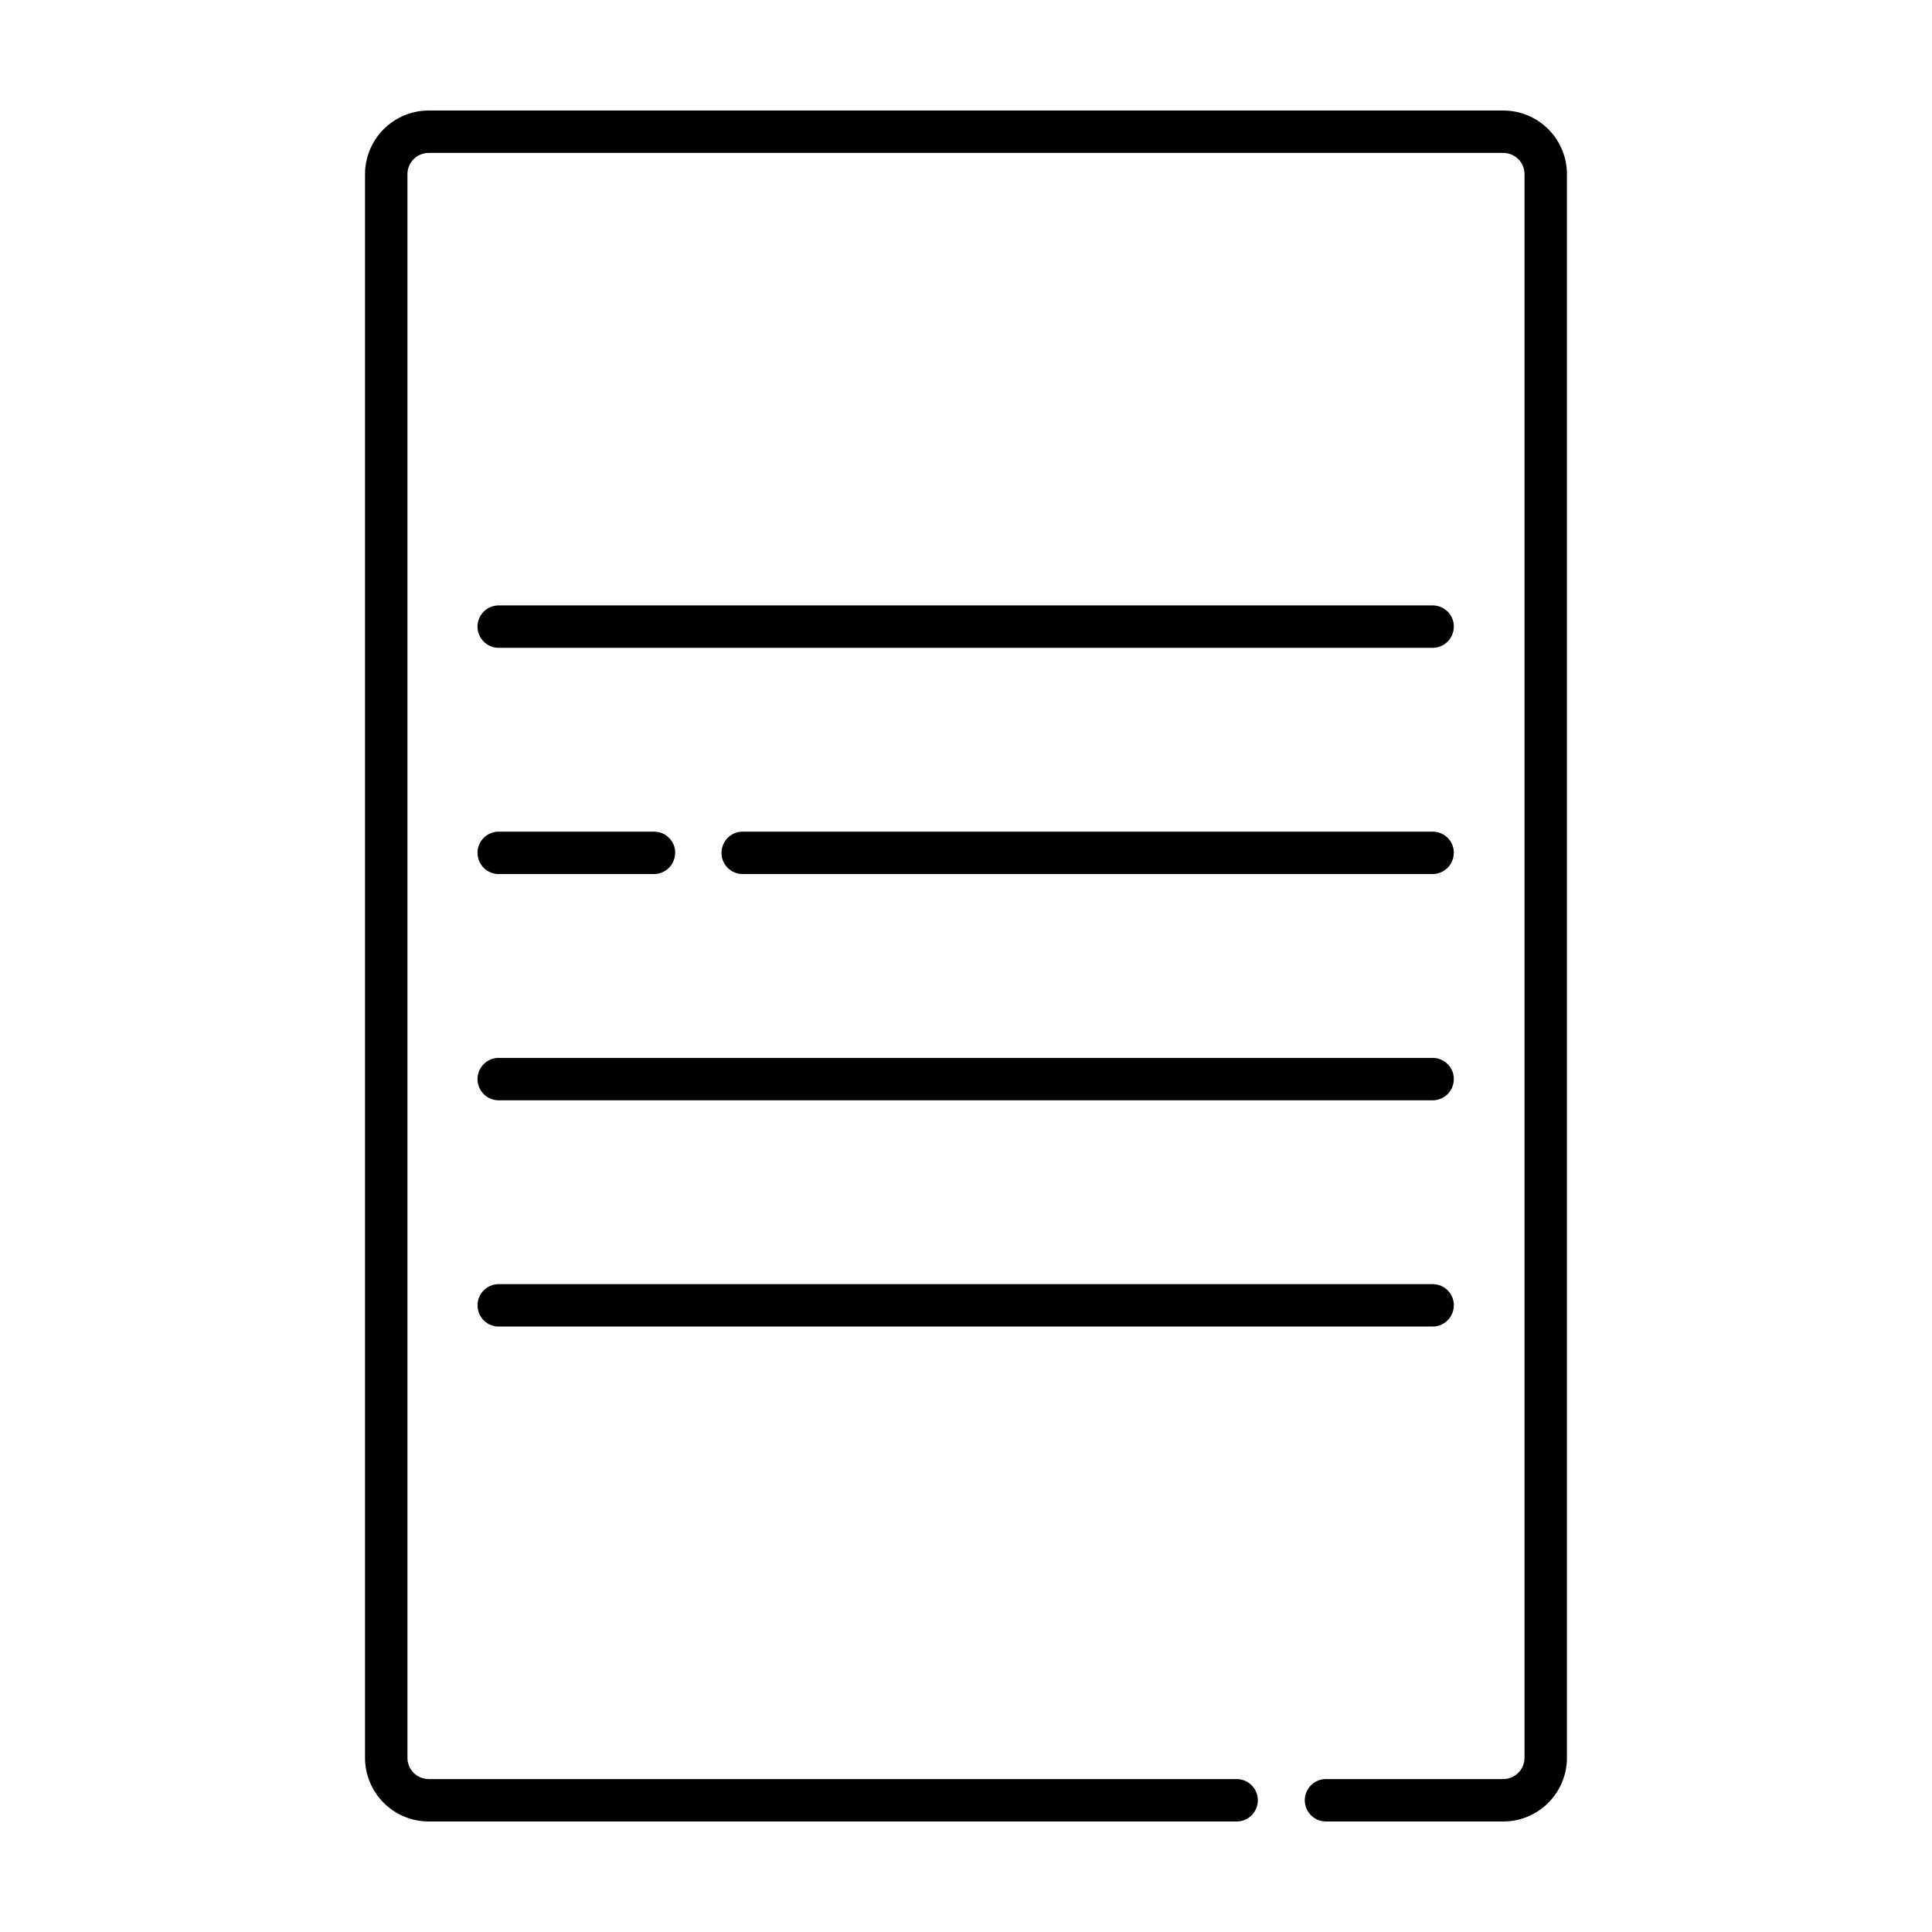 <?xml version="1.0" encoding="UTF-8"?>
<!-- Uploaded to: ICON Repo, www.svgrepo.com, Generator: ICON Repo Mixer Tools -->
<svg fill="#000000" width="800px" height="800px" version="1.1" viewBox="144 144 512 512" xmlns="http://www.w3.org/2000/svg">
 <path d="m542.39 626.71h-46.816c-1.523 0.047-2.996-0.523-4.086-1.582-1.09-1.059-1.707-2.516-1.707-4.035s0.617-2.977 1.707-4.035c1.09-1.059 2.562-1.633 4.086-1.586h46.82-0.004c3.106-0.004 5.621-2.519 5.625-5.621v-419.7c-0.004-3.106-2.519-5.621-5.625-5.625h-284.79c-3.106 0.004-5.621 2.519-5.621 5.625v419.7c0 3.102 2.516 5.617 5.621 5.621h214.29c3.039 0.09 5.453 2.582 5.453 5.621s-2.414 5.527-5.453 5.617h-214.29c-4.473-0.004-8.758-1.781-11.918-4.941-3.164-3.164-4.941-7.449-4.949-11.918v-419.7c0.004-4.473 1.785-8.762 4.945-11.922 3.164-3.16 7.449-4.938 11.922-4.941h284.79c4.473 0.004 8.758 1.781 11.922 4.941 3.16 3.16 4.941 7.449 4.945 11.922v419.7c-0.004 4.469-1.785 8.754-4.945 11.918-3.164 3.16-7.449 4.938-11.922 4.941zm-13.098-196.74v0.004c0-1.492-0.594-2.922-1.648-3.977-1.055-1.051-2.484-1.645-3.977-1.641h-247.33c-1.52-0.047-2.996 0.523-4.086 1.582s-1.707 2.516-1.707 4.035c0 1.523 0.617 2.977 1.707 4.035 1.09 1.059 2.566 1.633 4.086 1.586h247.32c1.488 0 2.922-0.59 3.977-1.645 1.055-1.055 1.645-2.488 1.645-3.977zm0 59.953v0.004c0-1.492-0.594-2.922-1.648-3.977-1.055-1.051-2.484-1.645-3.977-1.641h-247.33c-1.52-0.047-2.996 0.523-4.086 1.582-1.09 1.062-1.707 2.516-1.707 4.035 0 1.523 0.617 2.977 1.707 4.035s2.566 1.633 4.086 1.586h247.32c3.102 0 5.617-2.516 5.621-5.617zm0-119.91v0.004c0-1.492-0.59-2.926-1.645-3.981-1.055-1.055-2.488-1.645-3.981-1.645h-182.68c-1.52-0.043-2.992 0.527-4.082 1.586-1.09 1.059-1.707 2.516-1.707 4.035s0.617 2.977 1.707 4.035c1.09 1.059 2.562 1.629 4.082 1.586h182.66c1.488 0 2.918-0.59 3.973-1.645 1.055-1.055 1.648-2.484 1.648-3.973zm-206.35 0v0.004c0-3.106-2.516-5.625-5.621-5.625h-40.984c-1.52-0.043-2.996 0.527-4.086 1.586s-1.707 2.516-1.707 4.035 0.617 2.977 1.707 4.035c1.09 1.059 2.566 1.629 4.086 1.586h40.969c3.098-0.008 5.606-2.519 5.606-5.617zm206.35-59.953v0.004c0-3.106-2.519-5.625-5.625-5.625h-247.33c-1.52-0.043-2.996 0.527-4.086 1.586s-1.707 2.516-1.707 4.035c0 1.52 0.617 2.977 1.707 4.035 1.09 1.059 2.566 1.629 4.086 1.586h247.32c1.488 0 2.922-0.594 3.977-1.648 1.055-1.055 1.645-2.484 1.645-3.977z"/>
</svg>